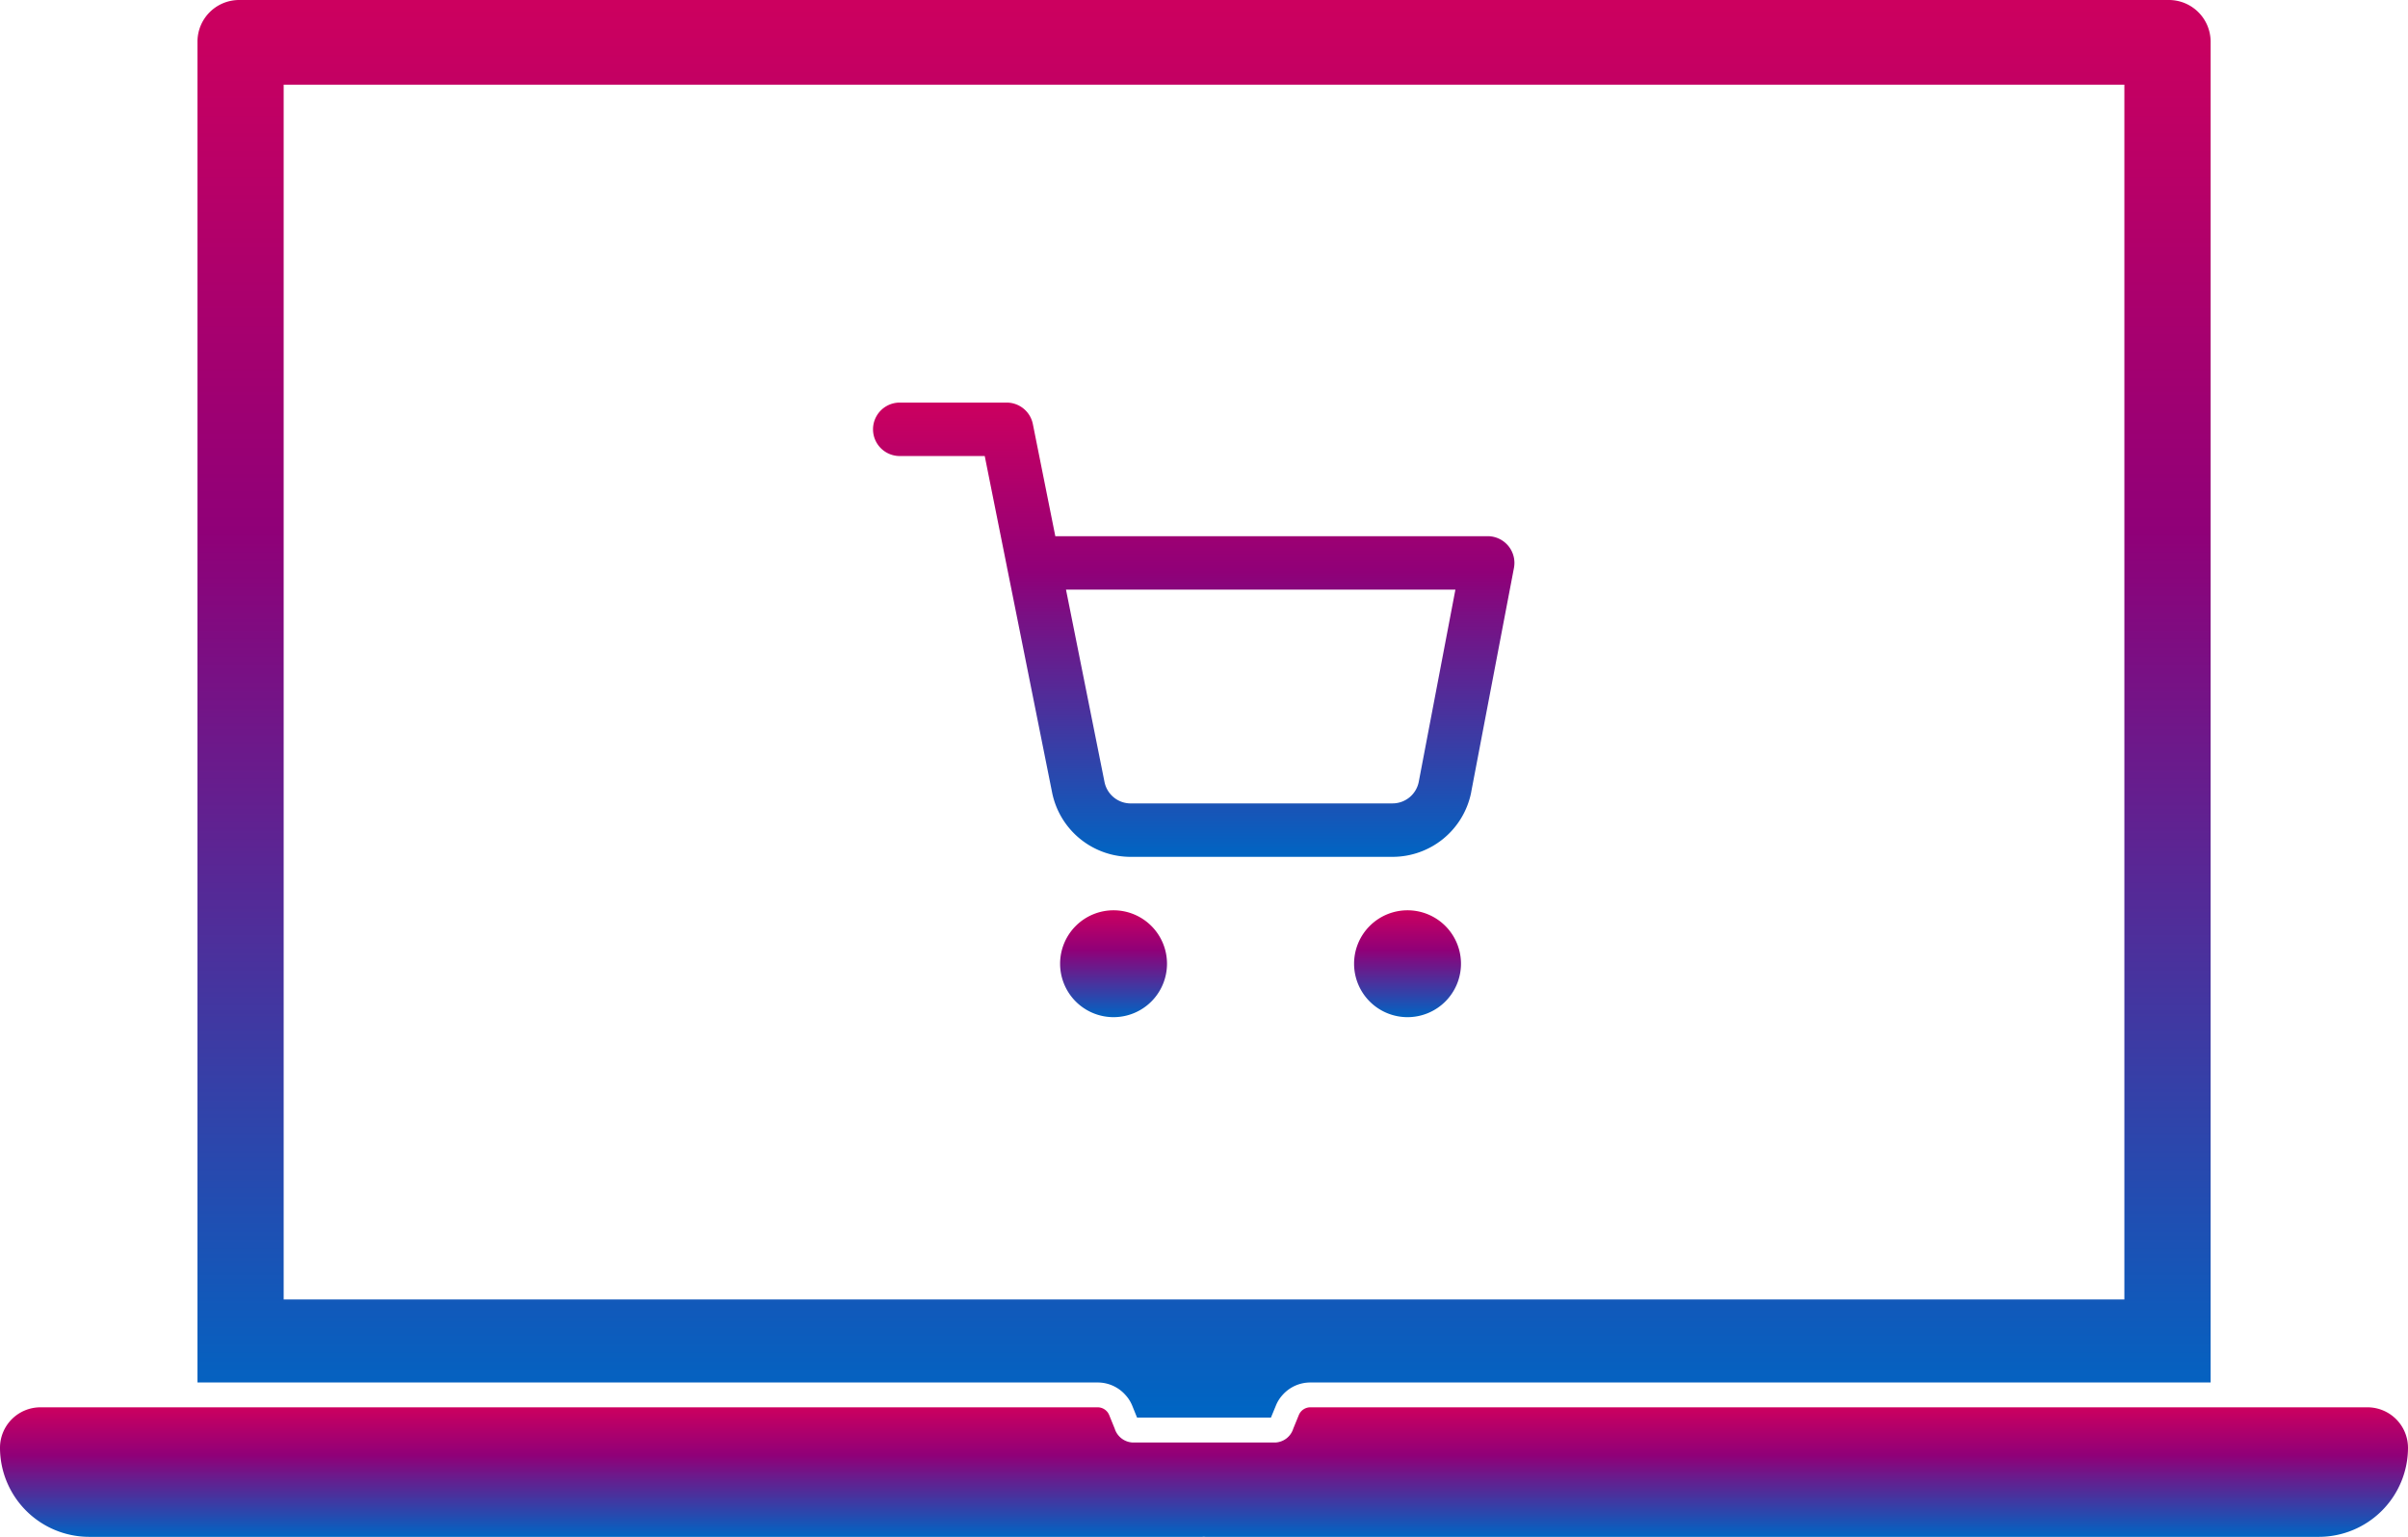 <svg xmlns="http://www.w3.org/2000/svg" xmlns:xlink="http://www.w3.org/1999/xlink" width="135.153" height="86.276" viewBox="0 0 135.153 86.276">
  <defs>
    <linearGradient id="linear-gradient" x1="0.5" x2="0.5" y2="1" gradientUnits="objectBoundingBox">
      <stop offset="0" stop-color="#cc005f"/>
      <stop offset="0.099" stop-color="#bc0066"/>
      <stop offset="0.373" stop-color="#900078"/>
      <stop offset="1" stop-color="#0065c3"/>
    </linearGradient>
  </defs>
  <g id="グループ_2681" data-name="グループ 2681" transform="translate(-503 -8655.812)">
    <g id="_ノートpc" transform="translate(503 8655.812)">
      <path id="パス_2242" data-name="パス 2242" d="M130.707,0H22.383A2.338,2.338,0,0,0,20.05,2.339V77.608H70.574a2.079,2.079,0,0,1,1.559.7,2,2,0,0,1,.381.6l.271.669H80.3l.276-.669a1.981,1.981,0,0,1,.376-.6,2.079,2.079,0,0,1,1.559-.7h50.53V2.339A2.343,2.343,0,0,0,130.707,0ZM128.2,72.947H24.887V4.754H128.2Z" transform="translate(-8.966)" fill="url(#linear-gradient)"/>
      <path id="パス_2243" data-name="パス 2243" d="M135.153,145.172a5.009,5.009,0,0,1-5,5H67.673a.506.506,0,0,1-.094-.006c-.033,0-.066.006-.1.006H5a5.009,5.009,0,0,1-5-5A2.272,2.272,0,0,1,2.272,142.9H61.609a.7.7,0,0,1,.647.437l.31.763a1.113,1.113,0,0,0,.967.774h8.088a1.111,1.111,0,0,0,.967-.78l.31-.757a.7.7,0,0,1,.647-.437h59.336A2.276,2.276,0,0,1,135.153,145.172Z" transform="translate(0 -63.899)" fill="url(#linear-gradient)"/>
    </g>
    <g id="グループ_2680" data-name="グループ 2680">
      <path id="パス_2245" data-name="パス 2245" d="M13.5,28.5a3,3,0,1,1-3,3A3,3,0,0,1,13.5,28.5Z" transform="translate(552 8678.412)" fill="url(#linear-gradient)"/>
      <path id="パス_2246" data-name="パス 2246" d="M30,28.5a3,3,0,1,1-3,3A3,3,0,0,1,30,28.5Z" transform="translate(552 8678.412)" fill="url(#linear-gradient)"/>
      <path id="パス_2247" data-name="パス 2247" d="M29.159,25.5H14.533a4.5,4.5,0,0,1-4.484-3.623L7.543,9.359q-.015-.062-.025-.126L6.27,3H1.5a1.5,1.5,0,1,1,0-3h6A1.5,1.5,0,0,1,8.971,1.206L10.231,7.5H34.5a1.5,1.5,0,0,1,1.473,1.781l-2.4,12.585,0,.011A4.5,4.5,0,0,1,29.159,25.5Zm-14.639-3H29.158a1.5,1.5,0,0,0,1.47-1.2l2.059-10.8H10.831l2.16,10.791a1.5,1.5,0,0,0,1.5,1.21Z" transform="translate(552 8678.412)" fill="url(#linear-gradient)"/>
    </g>
  </g>
</svg>
